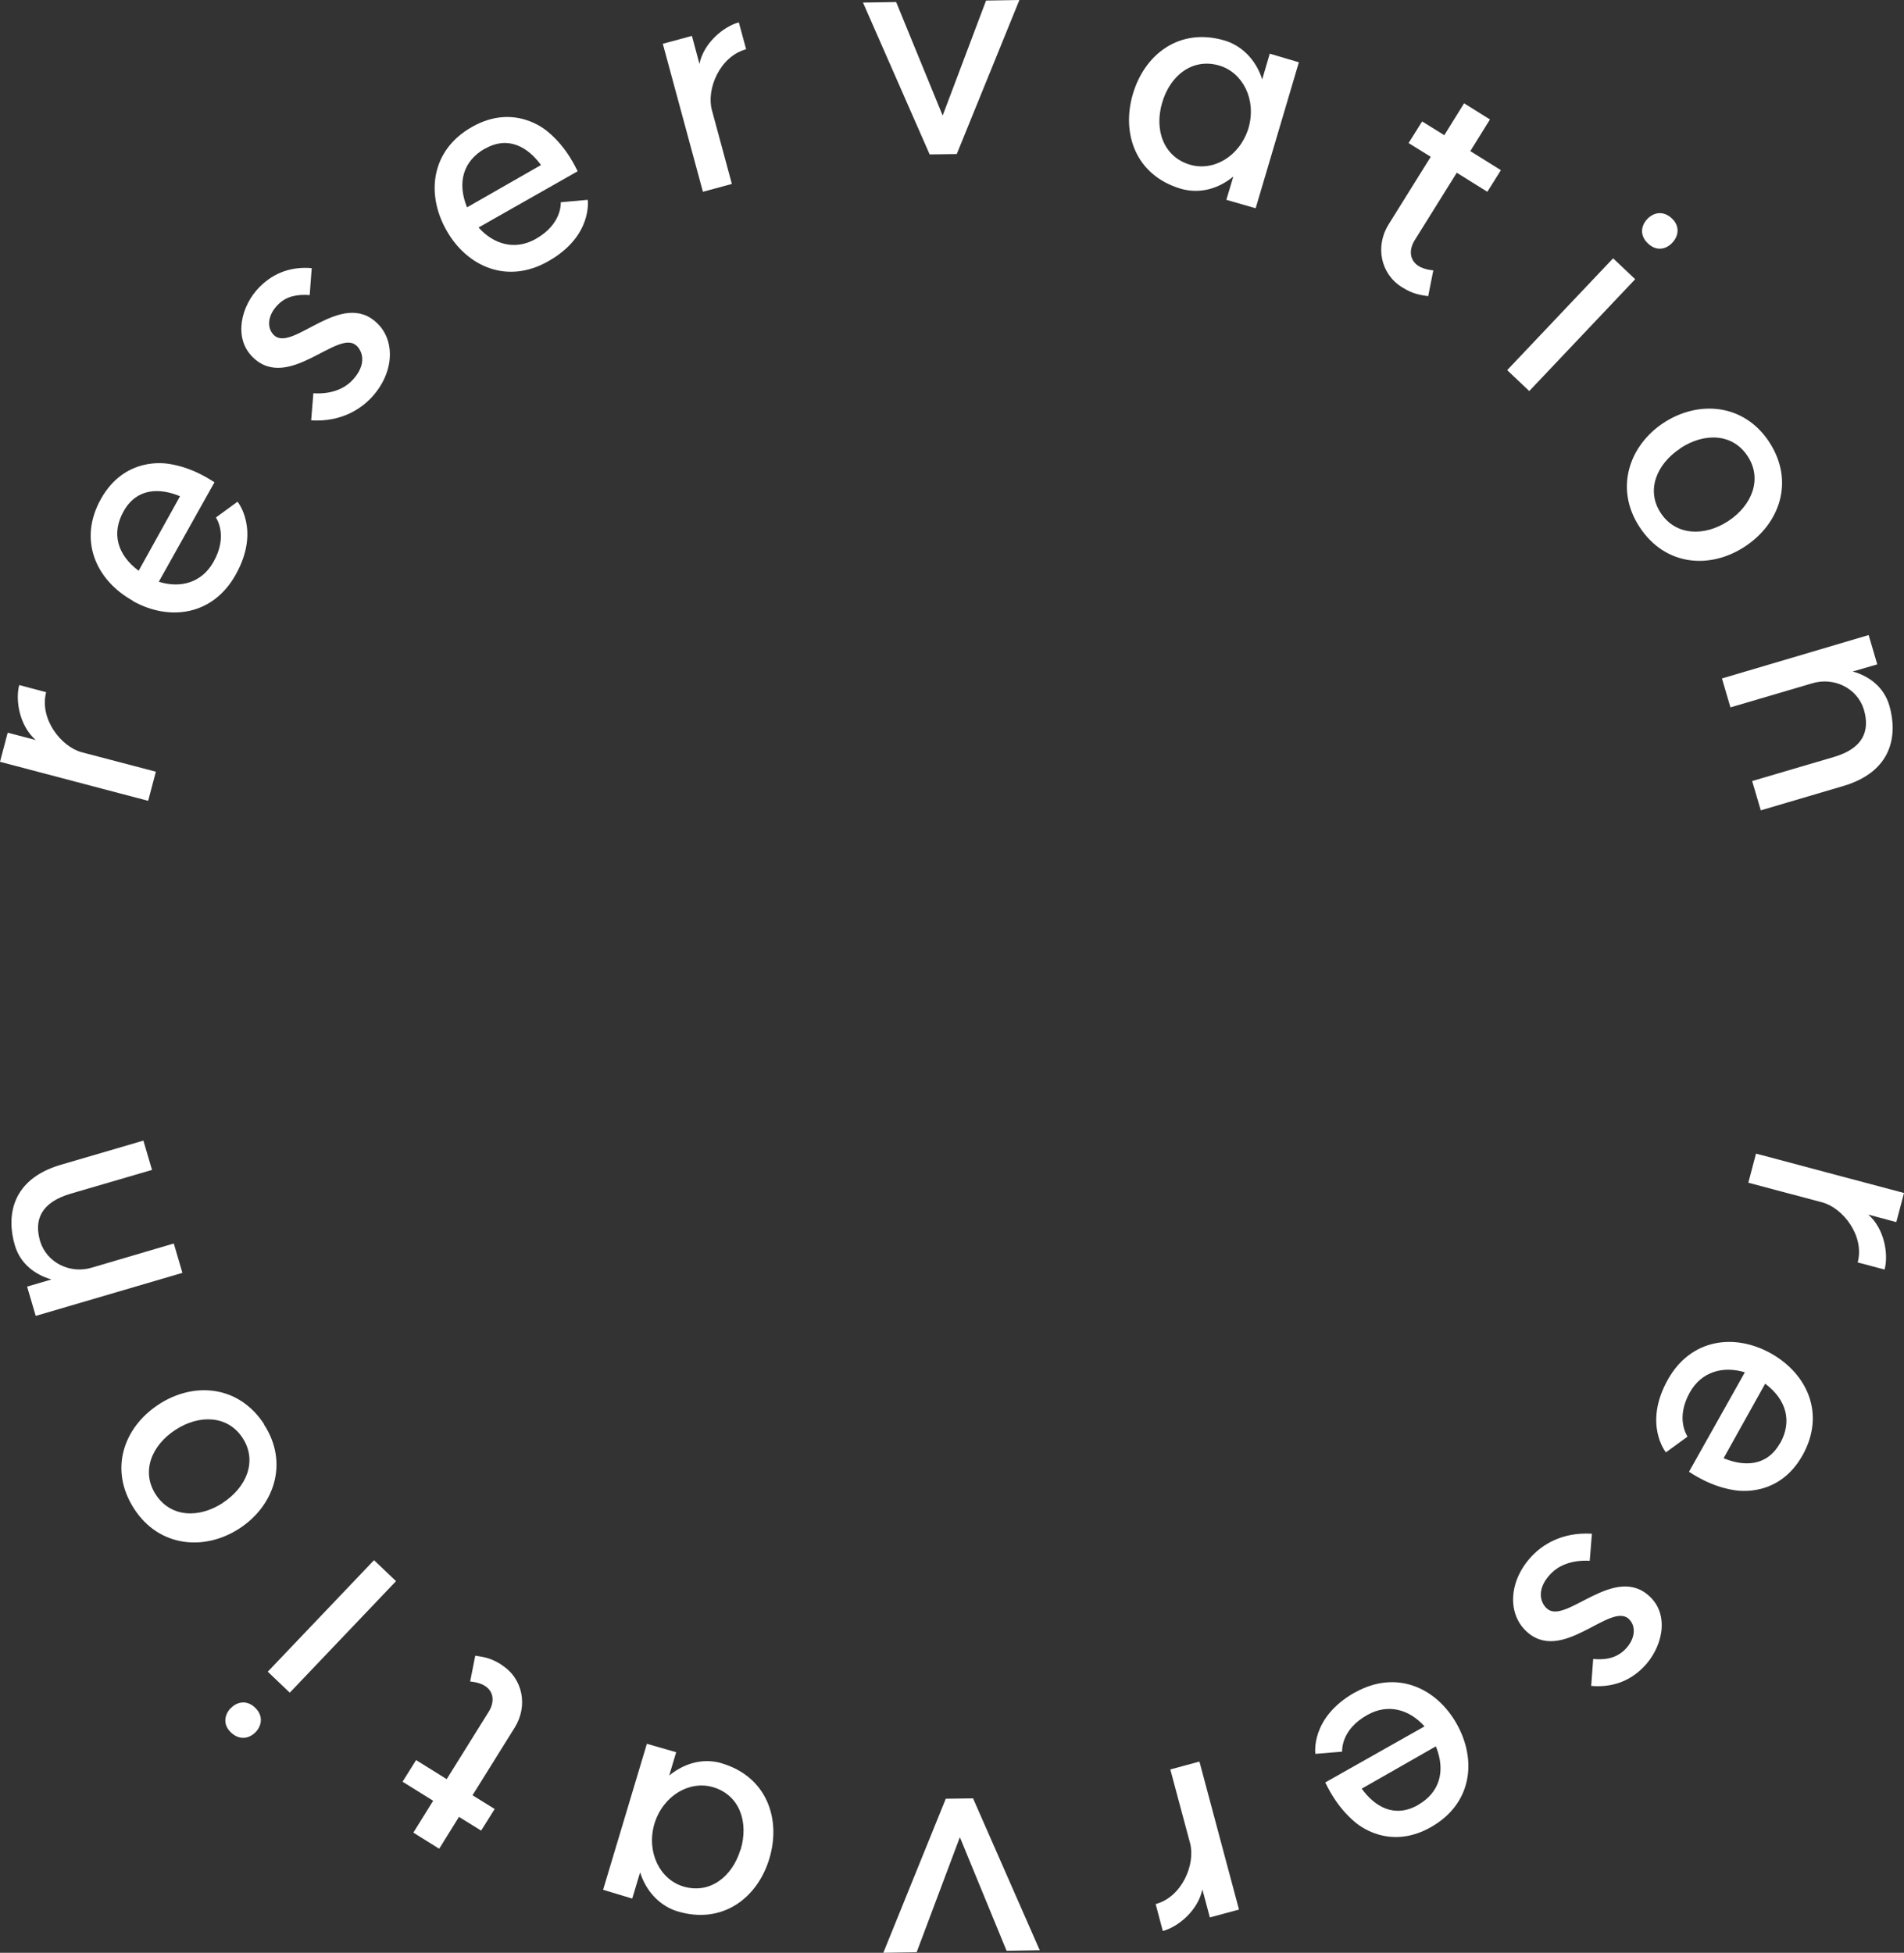 <?xml version="1.0" encoding="UTF-8"?>
<svg id="_레이어_2" data-name="레이어 2" xmlns="http://www.w3.org/2000/svg" viewBox="0 0 103.96 106.61">
  <rect x="0" y="0" width="103.96" height="106.61" fill="#333333" stroke="none"/>
  <defs>
    <style>
      .cls-1 {
        fill: #fff;
      }
    </style>
  </defs>
  <g id="Layer_1" data-name="Layer 1">
    <g>
      <path class="cls-1" d="m8.51,42.13l-4.04-1.06c-1.13-.3-2.33-1.82-1.95-3.28l-1.47-.39c-.22.83.01,2.22.9,3l-1.53-.4-.42,1.59,8.09,2.13.42-1.59Z"/>
      <path class="cls-1" d="m7.25,32.81c1.98,1.11,4.37.81,5.62-1.44,1.37-2.44.1-3.98.1-3.98l-1.18.86c.05.1.66,1.01-.13,2.42-.64,1.15-1.82,1.46-2.99,1.09l3.04-5.43c-.13-.07-1.14-.81-2.52-1.01-.17-.02-2.38-.4-3.68,1.92-1.26,2.25-.26,4.44,1.73,5.55Zm-.5-4.9c.72-1.28,1.97-1.28,3.08-.82l-2.26,4.07c-1.18-.88-1.49-2.06-.82-3.25Z"/>
      <path class="cls-1" d="m19.47,18.87c.43.43.48,1.17-.28,1.94-.36.36-1.04.73-2.08.66l-.12,1.48c1.71.1,2.72-.68,3.2-1.15,1.31-1.32,1.44-3.13.43-4.13-1.96-1.95-4.66,1.62-5.67.62-.41-.41-.32-1.11.22-1.65.47-.48,1.07-.58,1.74-.53l.11-1.47c-1.04-.09-2.02.2-2.84,1.02-1.03,1.03-1.44,2.79-.39,3.83,1.95,1.94,4.69-1.59,5.68-.61Z"/>
      <path class="cls-1" d="m30.62,11.03c0,.12.04,1.21-1.36,2.01-1.14.65-2.31.3-3.13-.62l5.41-3.07c-.07-.12-.56-1.28-1.63-2.16-.13-.11-1.83-1.57-4.14-.26-2.24,1.27-2.52,3.66-1.39,5.65,1.12,1.98,3.32,2.96,5.56,1.68,2.44-1.38,2.15-3.35,2.15-3.35l-1.46.13Zm-4.14-2.91c1.28-.73,2.35-.08,3.06.89l-4.04,2.31c-.55-1.36-.21-2.53.98-3.21Z"/>
      <path class="cls-1" d="m39.96,10.04l-1.09-4.03c-.31-1.13.42-2.93,1.87-3.32l-.4-1.47c-.83.23-1.92,1.12-2.15,2.27l-.41-1.53-1.59.43,2.19,8.08,1.59-.43Z"/>
      <polygon class="cls-1" points="52.24 8.41 55.66 0 53.84 .03 51.47 6.31 48.93 .11 47.12 .14 50.76 8.43 52.24 8.41"/>
      <path class="cls-1" d="m68.92,4.34c-.36-1.14-1.18-1.87-2.06-2.13-2.44-.72-4.35.73-5,2.91-.65,2.18.16,4.45,2.6,5.18.89.26,1.92.12,2.88-.66l-.38,1.27,1.6.46,2.36-7.97-1.59-.47-.42,1.43Zm-.75,2.65c-.48,1.56-1.92,2.38-3.2,2-1.44-.43-1.96-1.9-1.51-3.4.44-1.49,1.67-2.44,3.12-2.01,1.27.38,2.04,1.85,1.59,3.41Z"/>
      <path class="cls-1" d="m81.35,6.52l-1.41-.88-1.08,1.74-1.21-.75-.74,1.18,1.21.75-2.3,3.69c-.74,1.18-.45,2.7.73,3.43.65.41,1.04.42,1.43.49l.28-1.41s-.51-.03-.84-.26c-.49-.34-.47-.91-.18-1.38l2.3-3.69,1.67,1.04.74-1.18-1.67-1.04,1.08-1.74Z"/>
      <rect class="cls-1" x="81.58" y="16.9" width="8.41" height="1.66" transform="translate(13.92 67.81) rotate(-46.55)"/>
      <path class="cls-1" d="m91.31,13.25c.36-.38.41-.92-.02-1.32-.45-.43-.98-.36-1.35.03-.36.38-.41.92.05,1.34.43.41.96.34,1.32-.05Z"/>
      <path class="cls-1" d="m89.52,28.77c1.4,2.14,3.85,2.32,5.75,1.07,1.91-1.25,2.73-3.57,1.33-5.71-1.37-2.09-3.84-2.3-5.76-1.05-1.9,1.25-2.69,3.6-1.32,5.69Zm2.23-4.3c1.31-.86,2.85-.82,3.67.43.82,1.24.25,2.69-1.06,3.55-1.3.85-2.86.8-3.68-.44-.82-1.24-.23-2.68,1.07-3.53Z"/>
      <path class="cls-1" d="m94.48,38.62l4.45-1.31c1.19-.37,2.48.25,2.84,1.43.34,1.17-.04,2.12-1.65,2.59l-4.45,1.31.47,1.6,4.51-1.33c2.7-.8,2.97-2.81,2.51-4.39-.29-1-1.09-1.61-2-1.86l1.34-.39-.47-1.6-8.01,2.37.47,1.6Z"/>
      <path class="cls-1" d="m103.96,65.13l-8.08-2.15-.42,1.59,4.03,1.07c1.13.3,2.33,1.83,1.94,3.28l1.47.39c.22-.83,0-2.22-.89-3l1.53.41.42-1.59Z"/>
      <path class="cls-1" d="m96.7,73.89c-1.98-1.11-4.37-.82-5.63,1.42-1.37,2.44-.11,3.98-.11,3.98l1.18-.86c-.05-.1-.66-1.01.13-2.42.64-1.14,1.83-1.45,3-1.09l-3.05,5.43c.13.07,1.14.81,2.52,1.01.17.02,2.38.4,3.68-1.91,1.26-2.25.27-4.44-1.72-5.56Zm.49,4.9c-.72,1.28-1.97,1.28-3.08.82l2.27-4.07c1.17.88,1.48,2.06.82,3.25Z"/>
      <path class="cls-1" d="m84.44,87.8c-.43-.43-.48-1.18.28-1.93.36-.36,1.04-.72,2.08-.66l.12-1.48c-1.71-.1-2.73.67-3.2,1.14-1.31,1.31-1.45,3.12-.44,4.13,1.96,1.96,4.66-1.61,5.67-.6.41.41.32,1.11-.22,1.65-.48.48-1.08.58-1.74.52l-.11,1.47c1.04.09,2.03-.19,2.84-1.01,1.03-1.03,1.45-2.78.41-3.82-1.95-1.95-4.69,1.58-5.68.59Z"/>
      <path class="cls-1" d="m73.97,92.4c-2.44,1.38-2.15,3.35-2.15,3.35l1.46-.12c0-.11-.04-1.21,1.37-2,1.14-.65,2.31-.3,3.13.62l-5.42,3.06c.07.12.56,1.28,1.63,2.17.13.11,1.83,1.58,4.14.27,2.24-1.27,2.53-3.65,1.4-5.65-1.12-1.98-3.31-2.96-5.55-1.7Zm3.44,6.15c-1.28.72-2.35.08-3.06-.9l4.05-2.31c.55,1.36.2,2.53-.98,3.2Z"/>
      <path class="cls-1" d="m63.9,96.6l1.08,4.03c.3,1.13-.43,2.93-1.88,3.32l.39,1.47c.83-.22,1.92-1.11,2.16-2.27l.41,1.53,1.59-.43-2.16-8.08-1.59.43Z"/>
      <polygon class="cls-1" points="51.64 98.2 48.23 106.61 50.05 106.58 52.41 100.3 54.96 106.5 56.77 106.47 53.13 98.18 51.64 98.2"/>
      <path class="cls-1" d="m39.43,96.27c-.89-.27-1.92-.12-2.89.66l.38-1.27-1.6-.46-2.39,7.97,1.59.48.43-1.43c.36,1.14,1.18,1.87,2.05,2.13,2.44.73,4.36-.72,5.01-2.89s-.15-4.46-2.59-5.19Zm1,4.71c-.45,1.49-1.68,2.44-3.12,2.01-1.27-.38-2.03-1.86-1.58-3.42.48-1.56,1.93-2.38,3.21-2,1.44.43,1.95,1.9,1.5,3.41Z"/>
      <path class="cls-1" d="m27.38,90.88c-.65-.41-1.04-.42-1.43-.49l-.28,1.41s.51.03.84.26c.49.34.47.91.18,1.38l-2.3,3.69-1.67-1.04-.74,1.18,1.67,1.04-1.08,1.74,1.41.88,1.08-1.74,1.21.75.74-1.18-1.21-.75,2.3-3.69c.74-1.18.46-2.69-.72-3.43Z"/>
      <rect class="cls-1" x="13.92" y="87.96" width="8.41" height="1.66" transform="translate(-58.66 40.66) rotate(-46.38)"/>
      <path class="cls-1" d="m12.59,93.26c-.36.38-.41.92.02,1.32.45.43.98.36,1.35-.02.36-.38.41-.92-.04-1.34-.43-.41-.96-.34-1.32.04Z"/>
      <path class="cls-1" d="m14.42,77.75c-1.4-2.14-3.85-2.32-5.75-1.08-1.92,1.25-2.74,3.56-1.34,5.71,1.36,2.09,3.84,2.31,5.75,1.06,1.9-1.24,2.7-3.59,1.33-5.68Zm-2.24,4.29c-1.31.86-2.85.81-3.67-.44s-.24-2.69,1.07-3.54c1.3-.85,2.86-.8,3.67.45.81,1.25.22,2.68-1.08,3.53Z"/>
      <path class="cls-1" d="m9.48,67.89l-4.45,1.31c-1.19.37-2.48-.26-2.84-1.44-.34-1.17.05-2.11,1.66-2.59l4.45-1.3-.47-1.6-4.51,1.32c-2.7.79-2.98,2.81-2.51,4.39.29,1,1.09,1.61,2,1.87l-1.33.39.47,1.6,8.01-2.35-.47-1.6Z"/>
    </g>
  </g>
</svg>
